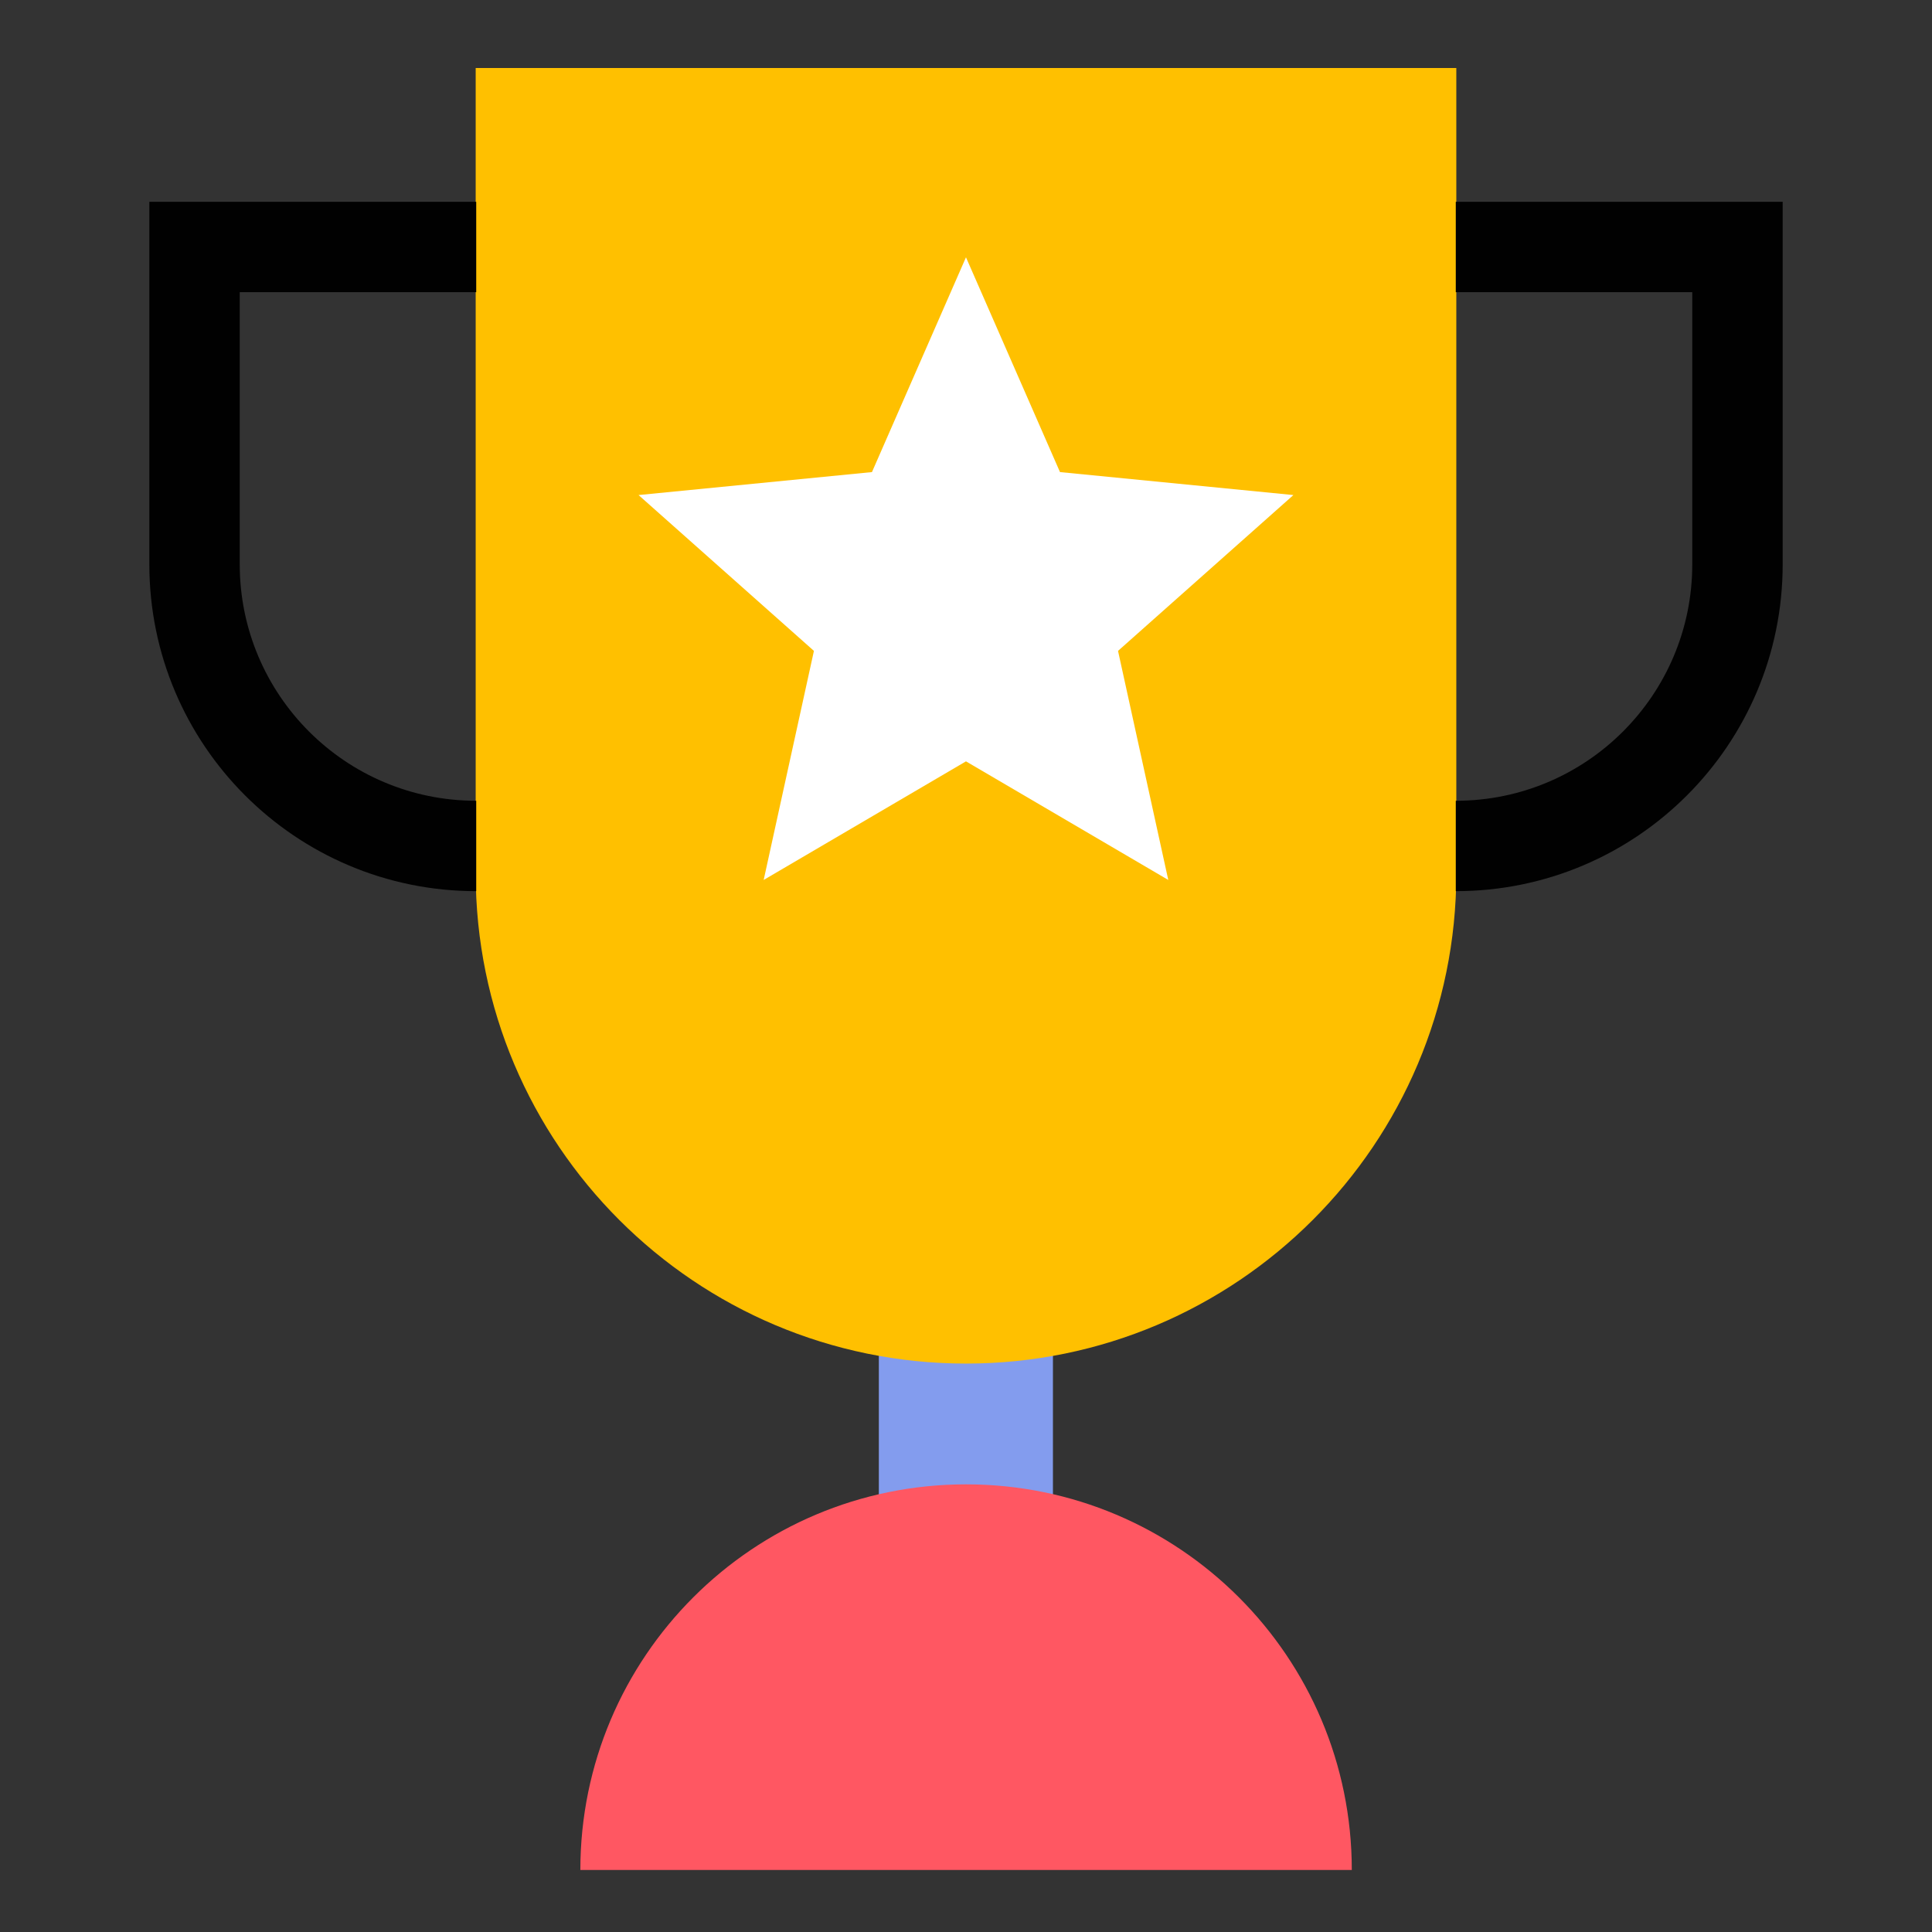 <?xml version="1.0" encoding="UTF-8"?> <svg xmlns="http://www.w3.org/2000/svg" width="80" height="80" viewBox="0 0 80 80" fill="none"><rect x="0" y="0" width="80" height="80" fill="#333333" stroke="none"/><path d="M43.6 47.921H36.391V66.674H43.6V47.921Z" fill="#839CEE"></path><path d="M39.999 61.464C31.181 61.464 24.031 68.613 24.031 77.432H55.975C55.975 68.613 48.826 61.464 40.007 61.464H39.999Z" fill="#FF5762"></path><path d="M40 56.463C51.215 56.463 60.303 47.374 60.303 36.16H19.697C19.697 47.374 28.786 56.463 40 56.463Z" fill="#FFC000"></path><path d="M60.303 2.816H19.697V36.16H60.303V2.816Z" fill="#FFC000"></path><path d="M70.073 23.366V12.099H60.281V8.356H73.817V23.366C73.817 30.837 67.761 36.901 60.281 36.901V33.158C65.692 33.158 70.073 28.771 70.073 23.366Z" fill="#010101"></path><path d="M6.184 23.366V8.356H19.719V12.099H9.927V23.366C9.927 28.771 14.308 33.158 19.719 33.158V36.901C12.239 36.901 6.184 30.837 6.184 23.366Z" fill="#010101"></path><path d="M39.999 10.654L43.892 19.548L53.557 20.499L46.295 26.952L48.376 36.437L39.999 31.526L31.622 36.437L33.703 26.952L26.441 20.499L36.106 19.548L39.999 10.654Z" fill="white"></path></svg> 